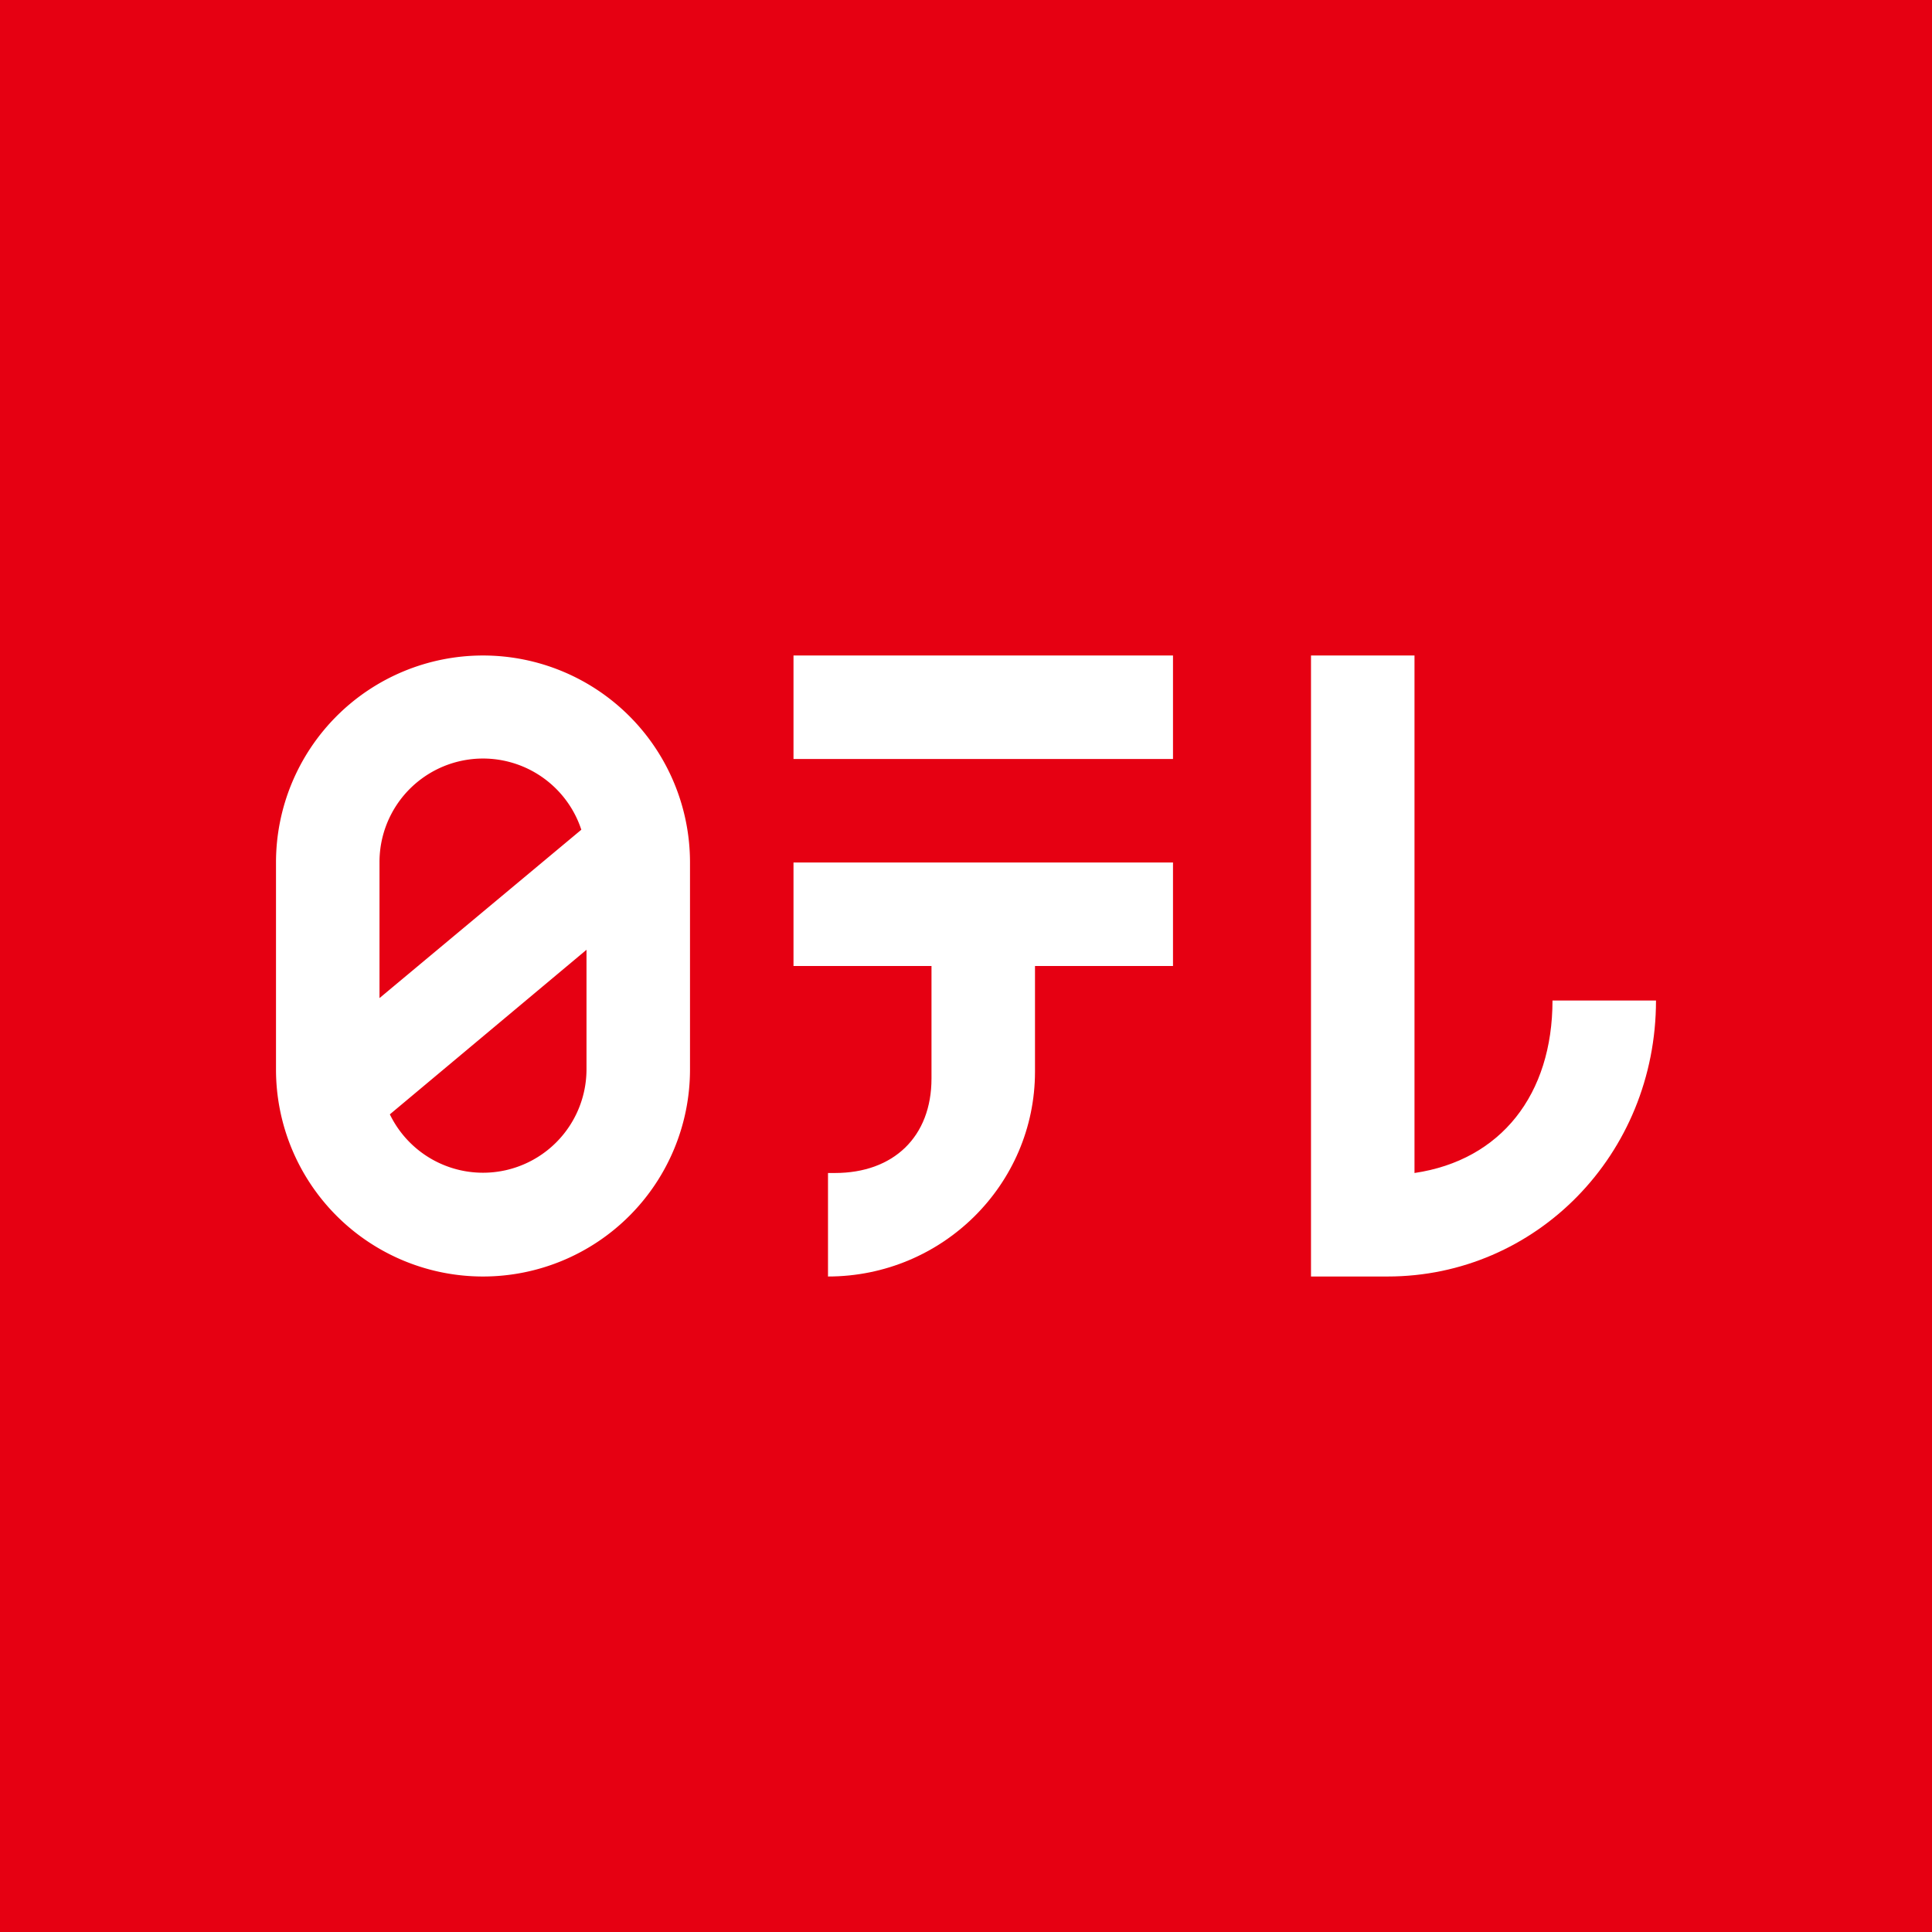 <!-- by Finnhub --><svg width="56" height="56" viewBox="0 0 56 56" xmlns="http://www.w3.org/2000/svg"><path fill="#E60012" d="M0 0h56v56H0z"/><path fill="#fff" d="M23 19h11v3H23zM34 25H23v3h4v3.26c0 1.69-1.1 2.74-2.8 2.74H24v3c3.31 0 6-2.66 6-5.94V28h4v-3ZM41 34V19h-3v18h2.22c4.3 0 7.78-3.53 7.78-8h-3c0 2.72-1.49 4.63-4 5Z"/><path fill-rule="evenodd" d="M8 25a6 6 0 0 1 12 0v6a6 6 0 0 1-12 0v-6Zm3 0a3 3 0 0 1 5.85-.95L11 28.93V25Zm.3 7.3A3 3 0 0 0 17 31v-3.47l-5.7 4.77Z" fill="#fff"/></svg>